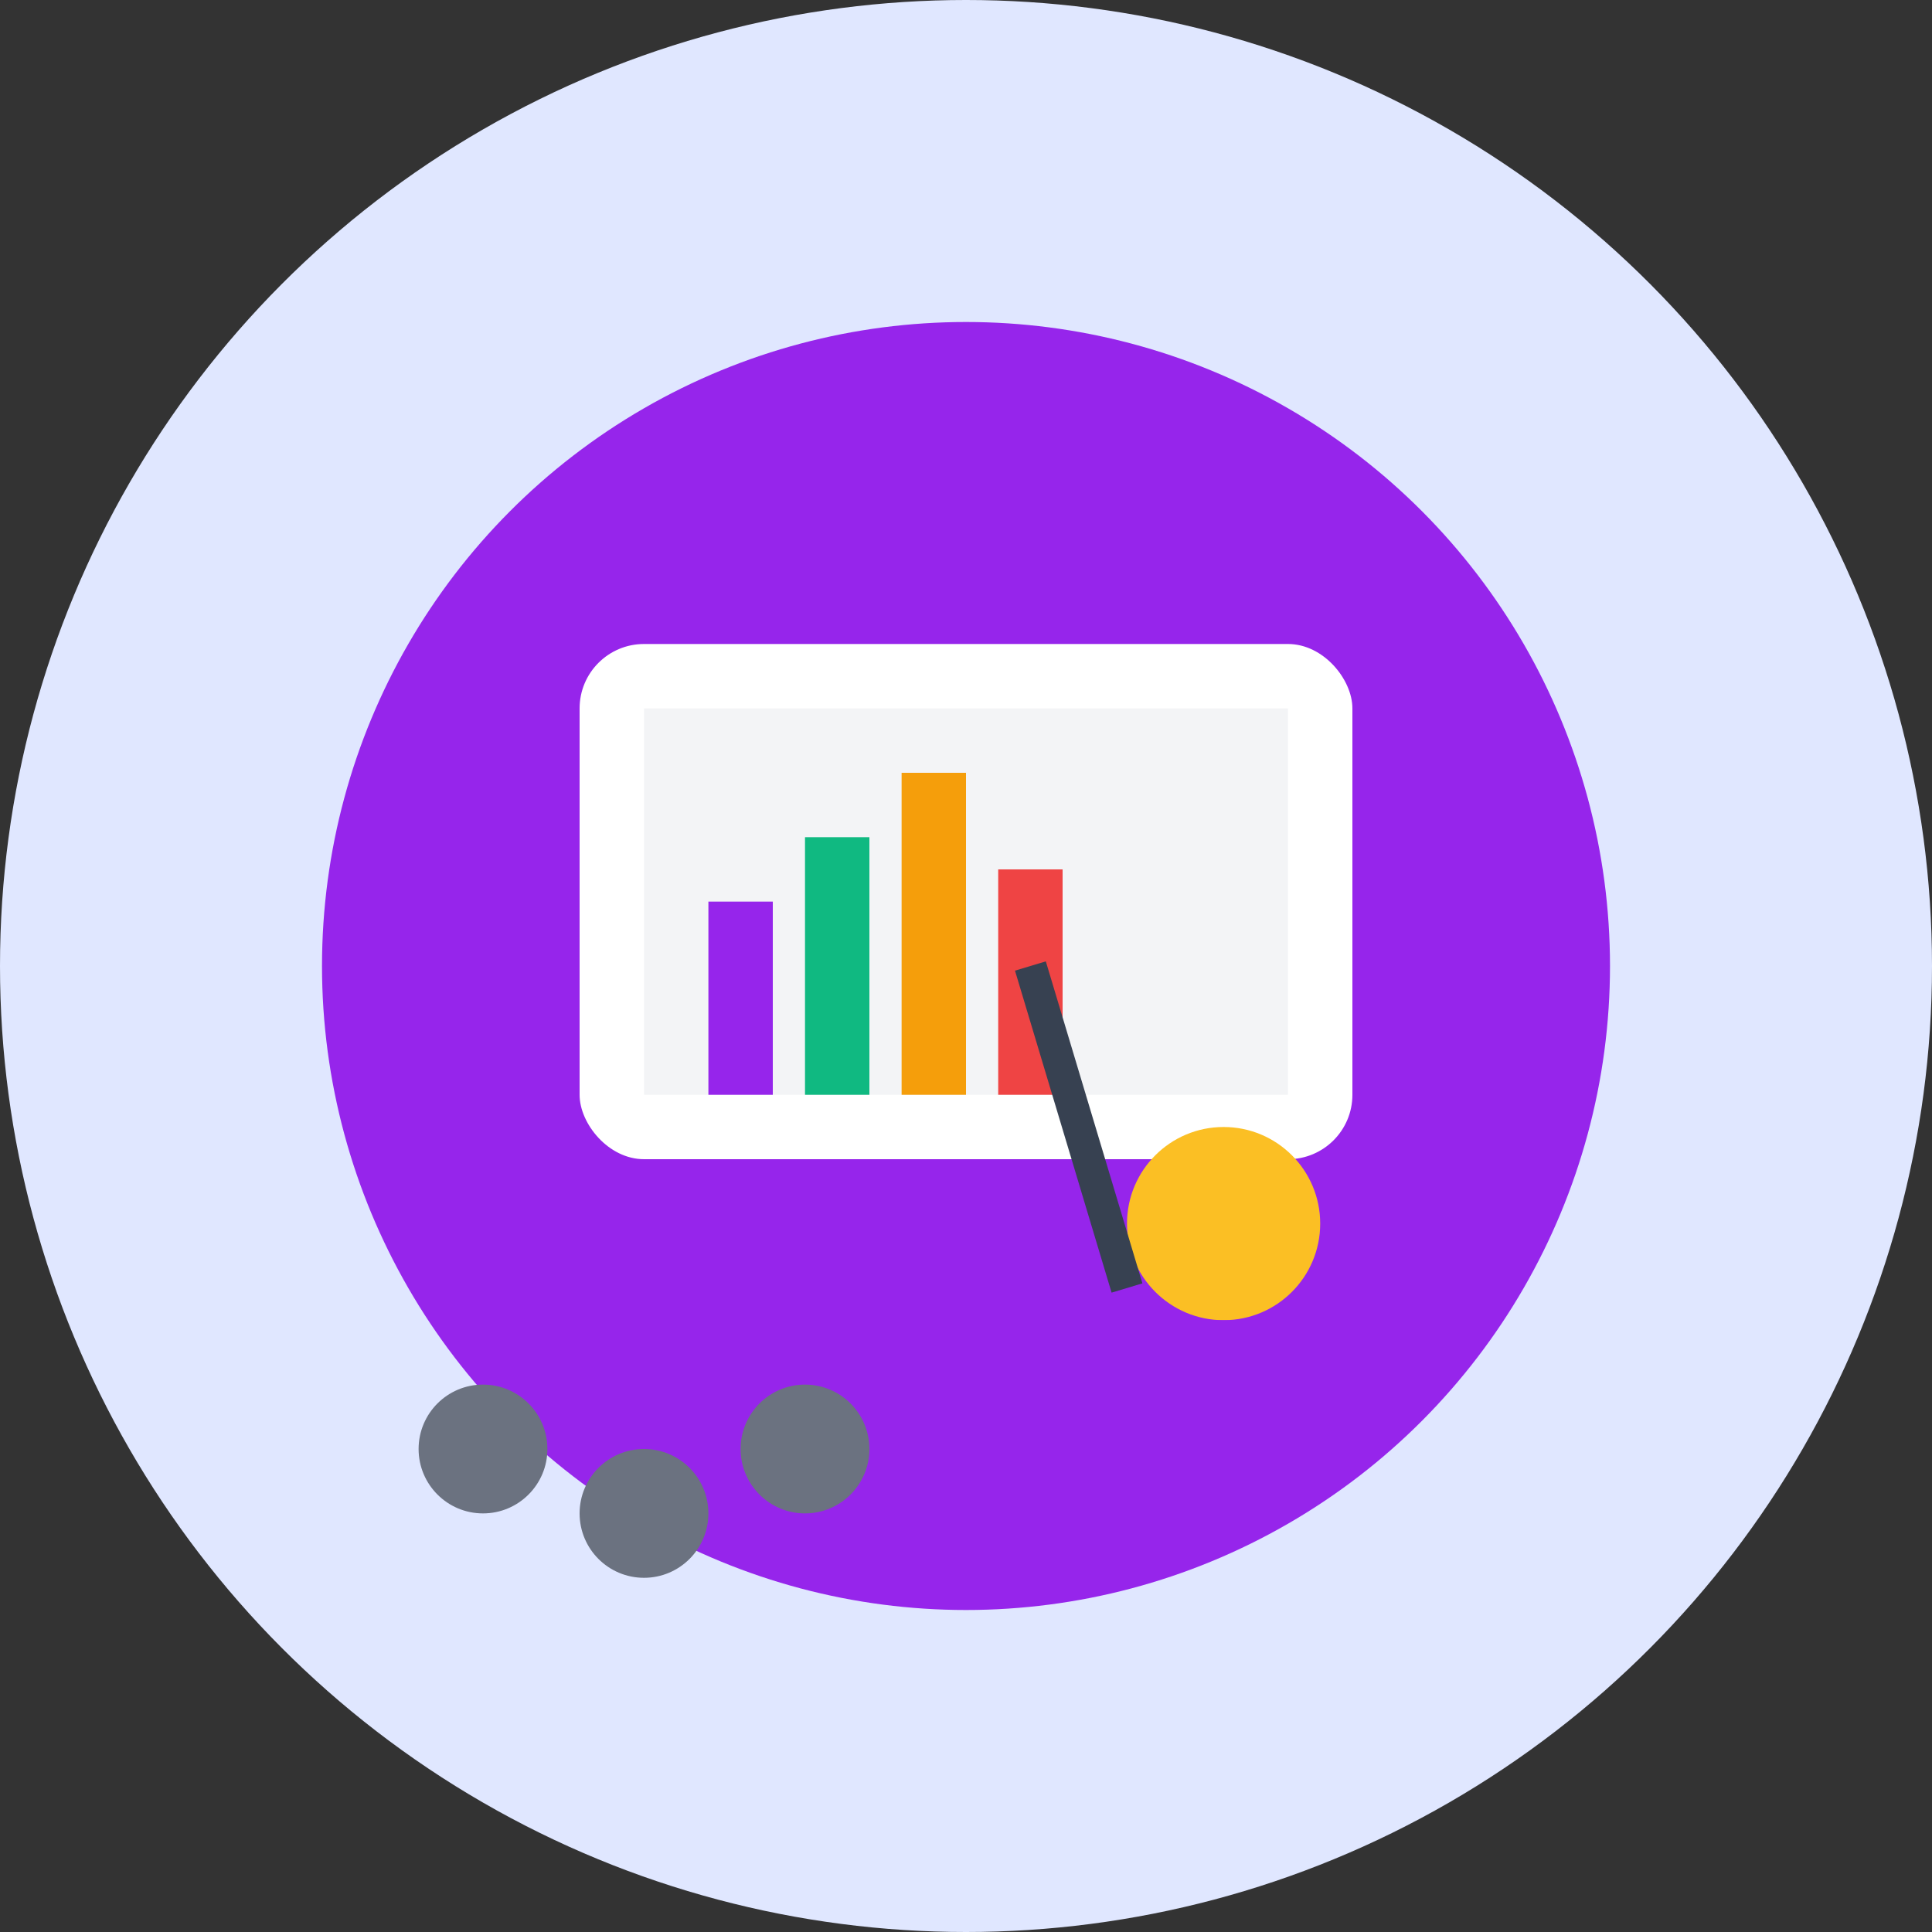 <svg width="60" height="60" viewBox="0 0 60 60" fill="none" xmlns="http://www.w3.org/2000/svg">
    <rect x="0" y="0" width="60" height="60" fill="#333333" stroke="none"/>
    <circle cx="30" cy="30" r="30" fill="#e0e7ff"/>
    <circle cx="30" cy="30" r="20" fill="#9625eb"/>
    
    <!-- Presentation screen -->
    <rect x="18" y="20" width="24" height="16" rx="2" fill="white"/>
    <rect x="20" y="22" width="20" height="12" fill="#f3f4f6"/>
    
    <!-- Chart bars -->
    <rect x="22" y="28" width="2" height="6" fill="#9625eb"/>
    <rect x="25" y="26" width="2" height="8" fill="#10b981"/>
    <rect x="28" y="24" width="2" height="10" fill="#f59e0b"/>
    <rect x="31" y="27" width="2" height="7" fill="#ef4444"/>
    
    <!-- Speaker figure -->
    <circle cx="38" cy="38" r="3" fill="#fbbf24"/>
    <rect x="36" y="41" width="4" height="6" fill="#9625eb"/>
    
    <!-- Pointer -->
    <line x1="35" y1="40" x2="32" y2="30" stroke="#374151" stroke-width="1"/>
    
    <!-- Audience -->
    <circle cx="15" cy="45" r="2" fill="#6b7280"/>
    <circle cx="20" cy="47" r="2" fill="#6b7280"/>
    <circle cx="25" cy="45" r="2" fill="#6b7280"/>
</svg>
